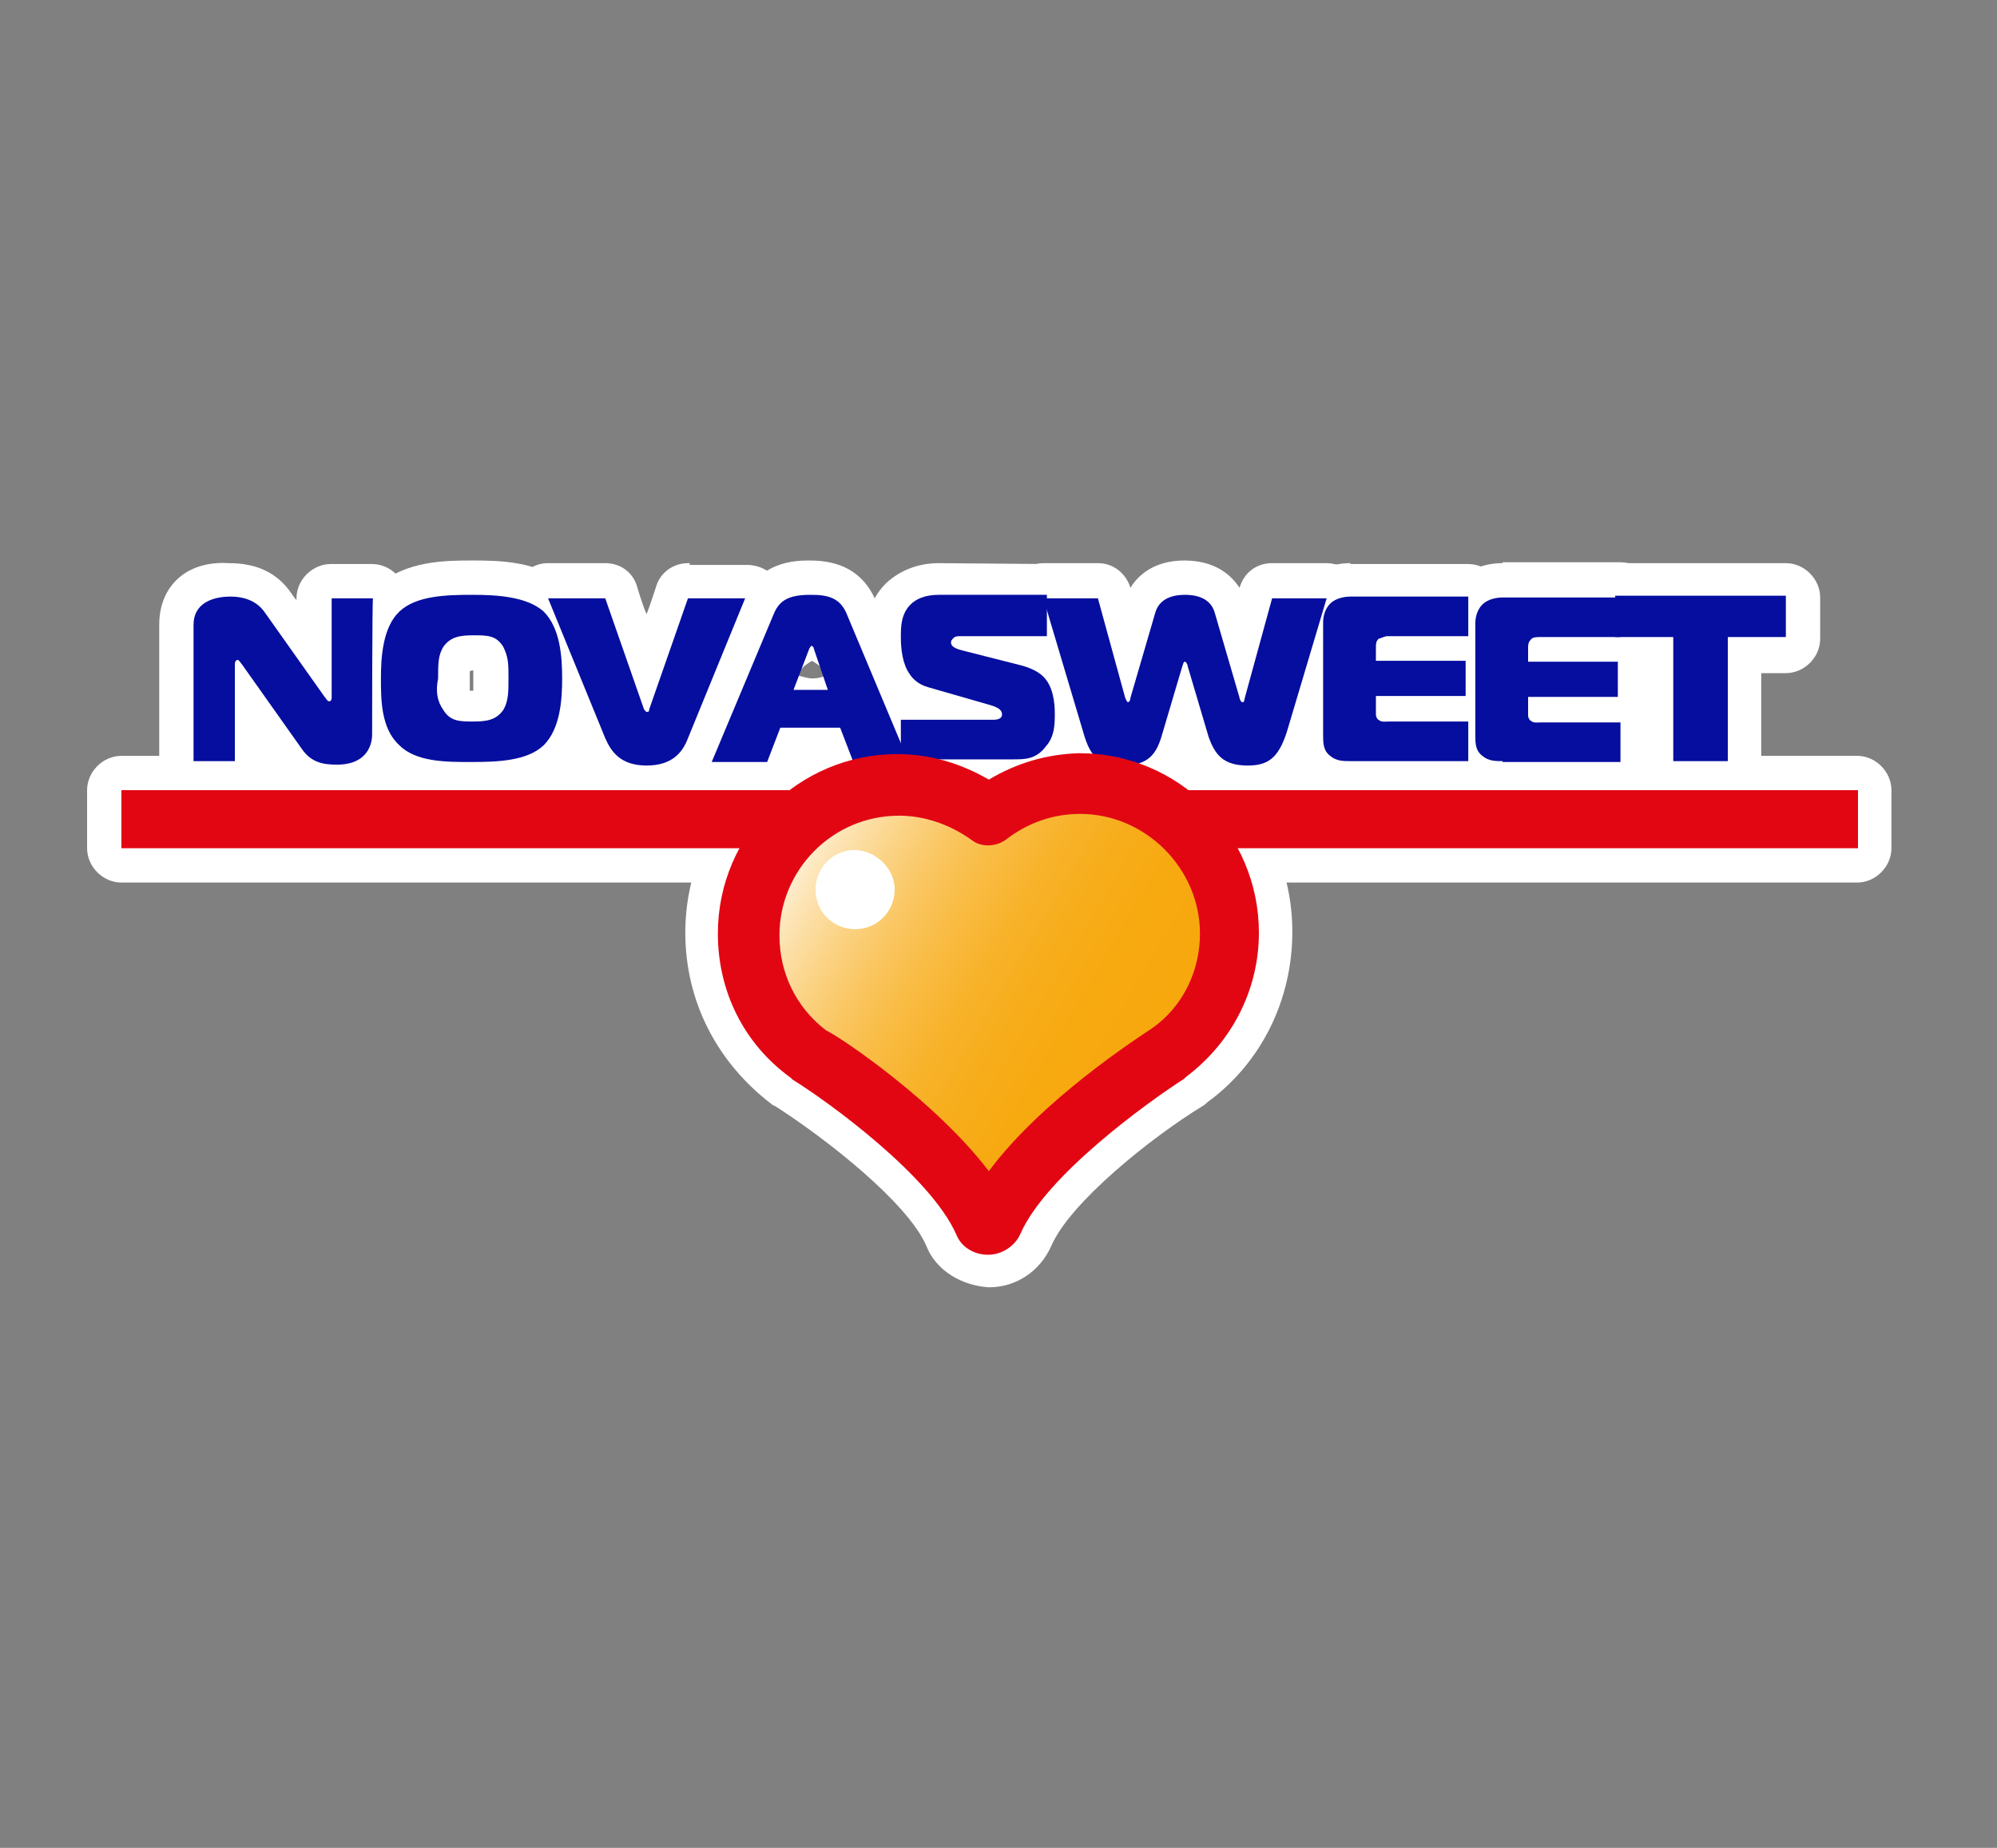 <?xml version="1.0" encoding="utf-8"?><svg version="1.1" id="Layer_1" xmlns="http://www.w3.org/2000/svg" x="0px" y="0px" viewBox="-192 292 227 210" xml:space="preserve" enable-background="new -192 292 227 210"><rect x="-192" y="292" width="227" height="210" fill="#808080" stroke="none"/><g><path d="M-178.2,377.9c-2.1,0-3.9,1.8-3.9,3.9v6.6c0,2.1,1.8,3.9,3.9,3.9H19.1c2.1,0,3.9-1.8,3.9-3.9v-6.6
		c0-2.1-1.8-3.9-3.9-3.9H-178.2z" fill="#FFFFFF"/><g><path d="M-173.9,363v15.5c0,2.1,1.8,3.9,3.9,3.9h4.7c2.1,0,3.9-1.8,3.9-3.9v-0.3c0.2,0.2,0.6,1,0.6,1
			c2.4,3.4,5.8,3.4,7.1,3.4c5.5,0,7.9-3.6,7.9-7.1v-15.5c0-2.1-1.8-3.9-3.9-3.9h-4.7c-2.1,0-3.9,1.8-3.9,3.9v0.2
			c-0.2-0.2-0.6-0.8-0.6-0.8c-1.6-2.3-3.9-3.4-7.1-3.4C-170.8,355.7-173.9,358.6-173.9,363z" fill="#FFFFFF"/><path d="M-149.1,358.6c-3.4,3.1-3.4,7.9-3.4,10.5c0,2.6,0,7.3,3.4,10.5c3.1,2.9,7.9,2.9,10.8,2.9s7.6,0,10.8-2.9
			c3.4-3.1,3.4-7.9,3.4-10.5c0-2.6,0-7.4-3.4-10.5l0,0c-3.2-2.9-7.9-2.9-10.8-2.9C-141.3,355.7-145.9,355.7-149.1,358.6z
			 M-143.9,374c-1-0.8-1-3.6-1-4.9c0-1.3,0-4,0.8-4.9c1-1,4-1,5.5-1c1.6,0,4.5,0,5.5,1c0.8,0.8,0.8,3.6,0.8,4.9c0,1.3,0,4-1,4.9
			c-1,0.8-4,0.8-5.5,0.8C-139.9,374.8-142.9,374.8-143.9,374z" fill="#FFFFFF"/><path d="M-144.9,363.5c-1.3,1.9-1.3,4-1.3,5.7c0,1.8,0.2,3.7,1.3,5.7c1.9,3.1,5.2,3.1,6.6,3.1c1.5,0,4.5,0,6.6-3.1
			c1.3-1.9,1.3-3.9,1.3-5.7c0-1.9,0-3.7-1.3-5.7c-2.1-3.1-5-3.1-6.5-3.1C-139.9,360.4-142.9,360.4-144.9,363.5z M-138.1,367.7
			L-138.1,367.7L-138.1,367.7z M-138.4,368.2h0.2c0,0.3,0,1,0,1c0,0.5,0,1,0,1.3c-0.2,0-0.2,0-0.2,0h-0.2c0-0.2,0-0.6,0-1.1
			c0-0.3,0-0.6,0-1.1C-138.4,368.2-138.4,368.2-138.4,368.2z M-144.9,374.8L-144.9,374.8L-144.9,374.8z" fill="#FFFFFF"/><path d="M-113.8,356c-1.6,0-3.1,1-3.6,2.6c0,0-0.6,1.9-1.1,3.2c-0.5-1.1-1.1-3.2-1.1-3.2c-0.5-1.6-1.9-2.6-3.6-2.6
			h-6.5c-1.3,0-2.4,0.6-3.2,1.8c-0.6,1.1-0.8,2.4-0.3,3.6l6.5,15.9c1.5,3.6,4.2,5.3,8.3,5.3s6.8-1.8,8.3-5.3l6.5-15.9
			c0.5-1.1,0.3-2.6-0.3-3.6c-0.6-1-1.9-1.6-3.2-1.6h-6.5V356z" fill="#FFFFFF"/><path d="M-107.7,360.4l-7,16.7c-0.5,1.1-0.3,2.6,0.3,3.6c0.6,1.1,1.9,1.8,3.2,1.8h6.3c1.6,0,3.1-1,3.6-2.4
			c0,0,0.3-0.8,0.5-1.5c0.6,0,0.8,0,1.5,0c0.2,0.6,0.5,1.5,0.5,1.5c0.5,1.5,1.9,2.4,3.6,2.4h6.3c1.3,0,2.4-0.6,3.2-1.8
			c0.6-1.1,0.8-2.4,0.3-3.6l-7-16.7c-1.9-4.7-6.2-4.7-7.8-4.7C-103.8,355.7-106.4,357.2-107.7,360.4z M-100.5,363.3L-100.5,363.3
			L-100.5,363.3L-100.5,363.3z M-99.9,363.5c0.3,0,0.6,0,0.8,0c0.2,0.2,1.6,3.7,3.1,7.4c-0.2,0-0.3-0.2-0.5-0.2h-6.8
			c-0.2,0-0.3,0.2-0.5,0.2c1.6-3.7,3.1-7.4,3.1-7.4C-100.4,363.5-100.2,363.5-99.9,363.5z" fill="#FFFFFF"/><path d="M-103.6,364.3l-1.8,4.9c-0.5,1.1-0.2,2.4,0.5,3.6c0.8,1,1.9,1.6,3.1,1.6h3.9c1.3,0,2.4-0.6,3.1-1.6
			c0.6-1,1-2.3,0.5-3.6l-1.6-4.7v-0.2c-1-2.4-3.1-2.8-3.7-2.8C-100.7,361.4-102.6,361.7-103.6,364.3z M-101,368.2
			c0.3-0.5,0.8-0.8,1.3-1.1c0.5,0.3,1,0.6,1.3,1.1c0.2,0.2,0.2,0.5,0.2,0.6c-0.5,0.2-0.8,0.3-1.5,0.3c-0.5,0-1-0.2-1.5-0.3
			C-101.2,368.7-101.2,368.3-101,368.2z" fill="#FFFFFF"/><path d="M-85.3,356L-85.3,356c-2.3,0-4.4,0.8-6,2.3c-2.3,2.3-2.3,5.2-2.3,6.5c0,1.8,0.2,4.2,1.6,6.2
			c-0.8,0.6-1.5,1.8-1.5,2.9v4.7c0,2.1,1.8,3.9,3.9,3.9h12.8c1.5,0,4.5,0,6.8-2.9c1.6-2.3,1.6-4.9,1.6-6s-0.2-4-1.9-6.3
			c0.6-0.6,1-1.6,1-2.6v-4.7c0-2.1-1.8-3.9-3.9-3.9L-85.3,356L-85.3,356z" fill="#FFFFFF"/><path d="M-63.5,358.8c-0.5-1.6-1.9-2.8-3.7-2.8h-6.2c-1.1,0-2.4,0.6-3.1,1.6c-0.6,1-1,2.3-0.6,3.4l4.5,15.1
			c1.5,4.5,3.9,6.6,8.3,6.6c3.9,0,6-1.8,7-3.6c1,1.6,3.1,3.6,7,3.6c4.4,0,7-2.1,8.3-6.6l4.5-15.1c0.3-1.1,0.2-2.4-0.6-3.4
			c-0.6-1-1.9-1.6-3.1-1.6h-6.2c-1.8,0-3.2,1.1-3.7,2.8c-1-1.5-2.8-3.1-6.3-3.1C-60.7,355.7-62.6,357.3-63.5,358.8z M-64.4,360.6
			L-64.4,360.6L-64.4,360.6z" fill="#FFFFFF"/><path d="M-38.5,356c-2.4,0-4,1-4.9,1.8c-1.3,1.3-2.1,2.9-2.1,5v12.8c0,1.1,0,3.4,2.3,5.3c1.9,1.6,3.9,1.6,4.7,1.6
			h13.4c2.1,0,3.9-1.8,3.9-3.9v-4.5c0-0.6-0.3-1.3-0.5-1.9c0.2-0.3,0.2-0.6,0.2-1.1v-4c0-0.3-0.2-0.6-0.2-0.8
			c0.3-0.5,0.5-1.1,0.5-1.8v-4.5c0-2.1-1.8-3.9-3.9-3.9H-38.5z M-37.9,376.6L-37.9,376.6c0.2,0.2,0.2,0.2,0.2,0.2
			C-37.9,376.8-37.9,376.6-37.9,376.6z" fill="#FFFFFF"/><path d="M-21.2,356c-1.9,0-3.6,0.6-4.9,1.8c-1.3,1.3-2.1,2.9-2.1,5v12.8c0,1.1,0,3.4,2.3,5.3c1.9,1.6,3.9,1.6,4.7,1.6
			h13.4c2.1,0,3.9-1.8,3.9-3.9v-4.5c0-0.6-0.2-1.3-0.5-1.9c0.2-0.3,0.2-0.6,0.2-1.1v-4c0-0.3-0.2-0.6-0.2-1c0.3-0.5,0.5-1.1,0.5-1.8
			v-4.5c0-2.1-1.8-3.9-3.9-3.9h-13.4V356z" fill="#FFFFFF"/><path d="M-8.4,356c-2.1,0-3.9,1.8-3.9,3.9v4.7c0,2.1,1.8,3.9,3.9,3.9c0,0,1.5,0,2.8,0c0,4,0,10.2,0,10.2
			c0,2.1,1.8,3.9,3.9,3.9h6c2.1,0,3.9-1.8,3.9-3.9c0,0,0-6.2,0-10.2c1.5,0,2.8,0,2.8,0c2.1,0,3.9-1.8,3.9-3.9v-4.7
			c0-2.1-1.8-3.9-3.9-3.9H-8.4z" fill="#FFFFFF"/></g><path d="M-79.6,376.3c-3.2-1.6-6.8-2.4-10.4-2.4c-13.3,0-24.1,10.8-24.1,24.1c0,7.8,3.6,14.7,9.7,19.4
		c0.2,0.2,0.5,0.3,0.5,0.3c5.8,3.7,15.1,11,17.2,15.9c1.1,2.8,4,4.5,7.1,4.7c3.1,0,5.8-1.8,7.1-4.7c2.1-4.9,11.3-12.3,17.2-15.9
		l0.3-0.2l0.2-0.2c6.2-4.5,9.7-11.7,9.7-19.4c0-13.3-10.8-24.1-24.3-24.1C-72.8,373.8-76.4,374.8-79.6,376.3z M-77.7,383.9
		c2.6-1.6,5.3-2.3,8.3-2.3c9.1,0,16.5,7.4,16.5,16.5c0,5.2-2.4,10-6.6,13.3c-0.2,0.2-16,10.2-20.1,19.3c-0.2,0-0.2,0-0.2,0
		c-4-9.1-19.9-19.3-20.1-19.3c-4.2-3.1-6.6-7.9-6.6-13.3c0-9.1,7.4-16.5,16.5-16.5c2.9,0,5.7,0.8,8.3,2.3
		C-80.3,384.7-78.8,384.7-77.7,383.9z" fill="#FFFFFF"/><path d="M-79.6,384.2c-3.1-2.3-6.5-3.4-10.4-3.4c-9.6,0-17.3,7.8-17.3,17.3c0,5.5,2.6,10.5,7,13.9l0.2,0.2
		c1.1,0.8,11.8,7.6,17.3,15.2c0.8,1,1.9,1.6,3.1,1.6c1.3,0,2.4-0.6,3.1-1.6c5.7-7.6,16.8-14.9,17.3-15.2l0.2-0.2
		c4.4-3.4,7-8.4,7-13.9c0-9.6-7.8-17.3-17.3-17.3C-73,380.6-76.6,381.9-79.6,384.2z M-79.8,384.4L-79.8,384.4L-79.8,384.4
		L-79.8,384.4z M-75.1,390.4L-75.1,390.4c1.8-1.3,3.7-1.9,5.8-1.9c5.3,0,9.7,4.4,9.7,9.7c0,3.1-1.5,5.8-3.9,7.8
		c-1.6,1-9.9,6.5-16.2,13.3c-6.2-6.6-14.1-12-16-13.3c-2.4-1.9-3.9-4.7-3.9-7.8c0-5.3,4.4-9.7,9.7-9.7c2.1,0,4.2,0.6,5.8,1.9
		C-81.4,392.5-77.7,392.5-75.1,390.4z" fill="#FFFFFF"/><rect x="-178.2" y="381.8" width="197.4" height="6.6" fill="#E20613"/><g><path d="M-149.7,375.5c0,0.6-0.2,3.4-4,3.4c-1.5,0-2.9-0.2-4-1.8l-6.8-9.6c-0.2-0.2-0.3-0.5-0.5-0.5
			c0,0-0.3,0-0.3,0.5v11h-4.7V363c0-2.4,2.1-3.2,4.2-3.2c1,0,2.8,0.2,3.9,1.8l6.8,9.6c0.2,0.2,0.3,0.5,0.5,0.5
			c0.3,0,0.3-0.3,0.3-0.5v-11.2h4.7C-149.7,359.9-149.7,375.5-149.7,375.5z" fill="#060E9F"/><path d="M-130.2,361.5c1.9,1.9,2.1,5.2,2.1,7.6c0,2.4-0.2,5.7-2.1,7.6c-1.9,1.8-5.3,1.9-8.3,1.9c-2.8,0-6.2,0-8.1-1.9
			c-2.1-1.9-2.1-5.2-2.1-7.6c0-2.4,0.2-5.8,2.1-7.6c1.9-1.8,5.3-1.9,8.3-1.9C-135.5,359.6-132.1,359.8-130.2,361.5z M-141.6,372.7
			c0.8,1.3,1.9,1.3,3.4,1.3c1.6,0,2.6-0.2,3.4-1.3c0.6-1,0.6-2.1,0.6-3.6c0-1.6,0-2.4-0.6-3.6c-0.8-1.3-1.8-1.3-3.4-1.3
			c-1.6,0-2.6,0.2-3.4,1.3c-0.6,1-0.6,1.9-0.6,3.6C-142.5,370.6-142.3,371.7-141.6,372.7z" fill="#060E9F"/><path d="M-118.8,372.6c0.2,0.3,0.3,0.3,0.3,0.3c0.2,0,0.3,0,0.3-0.3l4.4-12.6h6.5l-6.5,15.9c-0.6,1.6-1.8,3.1-4.7,3.1
			s-4-1.5-4.7-3.1l-6.5-15.9h6.5L-118.8,372.6z" fill="#060E9F"/><path d="M-104.1,361.9c0.6-1.5,1.5-2.3,4.2-2.3c1.8,0,3.4,0.2,4.2,2.3l7,16.7H-95l-1.5-3.9h-6.8l-1.5,3.9h-6.3
			L-104.1,361.9z M-101.8,370.4h3.9l-1.6-4.7c0-0.2-0.2-0.3-0.3-0.3l-0.2,0.3L-101.8,370.4z" fill="#060E9F"/><path d="M-89.5,373.8h10.4c0.8,0,1-0.3,1-0.6c0-0.6-0.6-0.8-1.1-1l-7.3-2.1c-1.1-0.3-1.8-1-2.1-1.5
			c-0.8-1.1-1-2.8-1-4.2c0-1.1,0-2.6,1.1-3.7c0.6-0.6,1.6-1.1,3.2-1.1H-73v4.7h-9.6c-0.6,0-0.8,0-1,0.2c-0.2,0.2-0.3,0.3-0.3,0.5
			c0,0.6,0.8,0.8,1.6,1l6.3,1.6c0.8,0.2,1.9,0.6,2.6,1.3c1.1,1.1,1.3,2.9,1.3,4.2c0,1.1,0,2.6-1,3.7c-1.1,1.5-2.4,1.5-3.7,1.5h-12.8
			V373.8z" fill="#060E9F"/><path d="M-60.7,361.7c0.5-1.9,2.4-2.1,3.4-2.1c1,0,2.9,0.2,3.4,2.1l2.8,9.6c0,0.2,0.2,0.5,0.3,0.5
			c0.2,0,0.2,0,0.3-0.5l3.1-11.3h6.2l-4.5,15.1c-1,3.2-2.3,3.9-4.5,3.9c-2.8,0-3.7-1.3-4.4-3.2l-2.4-8.1c0-0.2-0.2-0.5-0.3-0.5
			c-0.2,0-0.2,0.3-0.3,0.5l-2.4,8.1c-0.6,1.9-1.5,3.2-4.4,3.2c-2.4,0-3.6-0.6-4.5-3.9l-4.5-15.1h6.2l3.1,11.3
			c0.2,0.5,0.3,0.5,0.3,0.5c0.2,0,0.3-0.3,0.3-0.5L-60.7,361.7z" fill="#060E9F"/><path d="M-38.5,378.5c-0.8,0-1.6,0-2.3-0.6c-0.8-0.6-0.8-1.5-0.8-2.4v-12.8c0-0.6,0.2-1.5,0.8-2.1
			c0.6-0.6,1.6-0.8,2.3-0.8h13.4v4.5h-9.2c-0.3,0-0.6,0.2-1,0.3c-0.3,0.3-0.3,0.6-0.3,1v1.5h10.2v4h-10.2v2.1c0,0.3,0.2,0.6,0.3,0.6
			c0.3,0.3,0.8,0.2,1.1,0.2h9.1v4.5H-38.5z" fill="#060E9F"/><path d="M-21.2,378.5c-0.8,0-1.6,0-2.3-0.6c-0.8-0.6-0.8-1.5-0.8-2.3v-12.8c0-0.6,0.2-1.5,0.8-2.1
			c0.6-0.6,1.6-0.8,2.3-0.8h13.4v4.5H-17c-0.3,0-0.8,0-1,0.3c-0.3,0.3-0.3,0.6-0.3,1v1.5h10.2v4h-10.2v2.1c0,0.3,0.2,0.6,0.3,0.6
			c0.3,0.3,0.8,0.2,1.1,0.2h9.1v4.5h-13.4V378.5z" fill="#060E9F"/><path d="M-1.8,378.5v-14.1h-6.6v-4.7H11v4.7H4.4v14.1H-1.8z" fill="#060E9F"/></g><linearGradient id="SVGID_1_" gradientUnits="userSpaceOnUse" x1="-104.209" y1="409.293" x2="-43.955" y2="373.577" gradientTransform="matrix(1 0 0 -1 0 796)"><stop offset="0" stop-color="#FFFFFF"/><stop offset="2.414319e-002" stop-color="#FEF8EB"/><stop offset="9.460188e-002" stop-color="#FDE5B8"/><stop offset="0.168" stop-color="#FBD58A"/><stop offset="0.243" stop-color="#FAC764"/><stop offset="0.321" stop-color="#F9BC44"/><stop offset="0.401" stop-color="#F8B32C"/><stop offset="0.486" stop-color="#F7AD1B"/><stop offset="0.577" stop-color="#F7A910"/><stop offset="0.687" stop-color="#F7A80D"/></linearGradient><path d="M-52.3,397.6c0-9.4-7.6-17-17-17c-3.9,0-7.4,1.3-10.4,3.6c-2.9-2.1-6.5-3.6-10.2-3.6c-9.4,0-17,7.6-17,17
		c0,5.5,2.8,10.5,6.8,13.6c0,0,15.9,10,19.9,19.1c0.2,0.5,0.8,0.5,1,0c4-9.1,19.9-19.1,19.9-19.1C-55,408.2-52.3,403.3-52.3,397.6z" fill="url(#SVGID_1_)"/><path d="M-79.6,380.6c-3.1-1.8-6.6-2.9-10.4-2.9c-11.2,0-20.4,9.1-20.4,20.4c0,6.5,2.9,12.5,8.3,16.4l0.2,0.2
		c4.2,2.6,15.7,11,18.6,17.6c0.6,1.5,2.1,2.3,3.6,2.3c1.6,0,3.1-1,3.7-2.4c2.9-6.6,14.4-14.9,18.6-17.6l0.2-0.2
		c5.2-3.9,8.3-9.9,8.3-16.4c0-11.2-9.1-20.4-20.4-20.4C-73,377.7-76.4,378.7-79.6,380.6z M-77.5,387.3c2.4-1.8,5.2-2.8,8.3-2.8
		c7.4,0,13.6,6.2,13.6,13.6c0,4.2-1.9,8.3-5.5,10.8c-1.5,1-12.5,8.1-18.5,16.2c-6-7.9-16.8-15.2-18.5-16c-3.4-2.6-5.3-6.5-5.3-10.8
		c0-7.4,6-13.6,13.6-13.6c2.9,0,5.8,1,8.3,2.8C-80.5,388.3-78.7,388.3-77.5,387.3z" fill="#E20613"/><path d="M-90.3,393.1c0,2.4-1.9,4.5-4.5,4.5c-2.4,0-4.5-1.9-4.5-4.5c0-2.4,1.9-4.5,4.5-4.5
		C-92.4,388.7-90.3,390.7-90.3,393.1z" fill="#FFFFFF"/></g></svg>